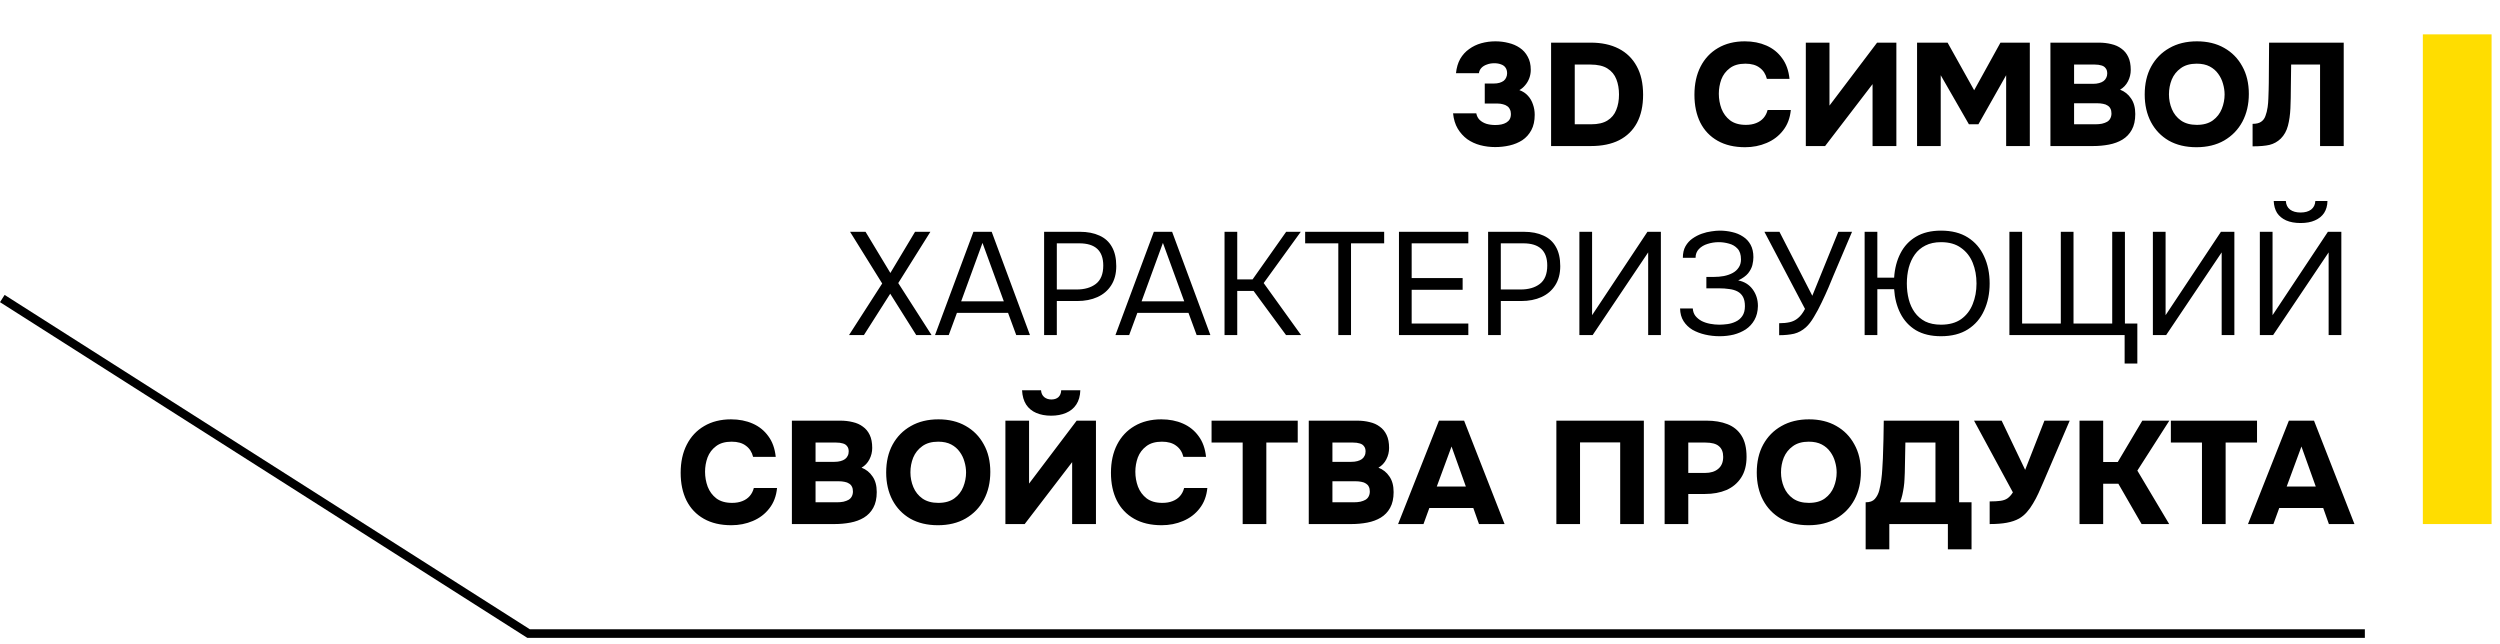 <?xml version="1.0" encoding="UTF-8"?> <svg xmlns="http://www.w3.org/2000/svg" width="291" height="75" viewBox="0 0 291 75" fill="none"><path d="M174.033 17.119C173.432 17.119 172.854 17.045 172.299 16.898C171.743 16.751 171.239 16.518 170.786 16.201C170.344 15.872 169.975 15.464 169.681 14.977C169.386 14.478 169.205 13.883 169.137 13.192H171.84C171.896 13.498 172.027 13.753 172.231 13.957C172.446 14.161 172.712 14.314 173.03 14.416C173.347 14.507 173.687 14.552 174.05 14.552C174.31 14.552 174.548 14.529 174.764 14.484C174.979 14.439 175.172 14.365 175.342 14.263C175.512 14.161 175.642 14.031 175.733 13.872C175.823 13.713 175.869 13.509 175.869 13.26C175.869 13.056 175.829 12.88 175.75 12.733C175.682 12.574 175.58 12.45 175.444 12.359C175.308 12.257 175.143 12.183 174.951 12.138C174.758 12.081 174.548 12.053 174.322 12.053H172.826V9.724H173.863C174.123 9.724 174.35 9.696 174.543 9.639C174.735 9.582 174.9 9.503 175.036 9.401C175.172 9.288 175.268 9.157 175.325 9.01C175.393 8.863 175.427 8.704 175.427 8.534C175.427 8.262 175.364 8.041 175.24 7.871C175.126 7.701 174.956 7.576 174.73 7.497C174.503 7.406 174.237 7.361 173.931 7.361C173.613 7.361 173.324 7.412 173.064 7.514C172.803 7.605 172.593 7.735 172.435 7.905C172.276 8.075 172.18 8.279 172.146 8.517H169.477C169.545 7.871 169.709 7.316 169.97 6.851C170.242 6.386 170.587 6.007 171.007 5.712C171.426 5.406 171.896 5.179 172.418 5.032C172.95 4.885 173.5 4.811 174.067 4.811C174.588 4.811 175.092 4.873 175.58 4.998C176.067 5.111 176.503 5.298 176.889 5.559C177.285 5.82 177.597 6.165 177.824 6.596C178.062 7.015 178.181 7.525 178.181 8.126C178.181 8.466 178.124 8.789 178.011 9.095C177.897 9.401 177.739 9.673 177.535 9.911C177.342 10.149 177.115 10.342 176.855 10.489C177.263 10.636 177.597 10.857 177.858 11.152C178.118 11.435 178.311 11.77 178.436 12.155C178.572 12.529 178.64 12.931 178.64 13.362C178.64 14.065 178.509 14.66 178.249 15.147C177.988 15.634 177.637 16.025 177.195 16.32C176.753 16.603 176.26 16.807 175.716 16.932C175.172 17.057 174.611 17.119 174.033 17.119ZM180.547 17V4.964H185.171C186.429 4.964 187.511 5.196 188.418 5.661C189.325 6.126 190.022 6.806 190.509 7.701C191.008 8.596 191.257 9.707 191.257 11.033C191.257 12.314 191.019 13.402 190.543 14.297C190.067 15.181 189.376 15.855 188.469 16.32C187.574 16.773 186.48 17 185.188 17H180.547ZM183.301 14.467H185.205C186.01 14.467 186.644 14.32 187.109 14.025C187.585 13.73 187.925 13.322 188.129 12.801C188.344 12.28 188.452 11.679 188.452 10.999C188.452 10.342 188.35 9.752 188.146 9.231C187.942 8.698 187.596 8.279 187.109 7.973C186.633 7.667 185.97 7.514 185.12 7.514H183.301V14.467ZM203.131 17.136C201.885 17.136 200.819 16.887 199.935 16.388C199.051 15.889 198.377 15.181 197.912 14.263C197.459 13.345 197.232 12.268 197.232 11.033C197.232 9.775 197.47 8.681 197.946 7.752C198.422 6.823 199.097 6.103 199.969 5.593C200.853 5.072 201.896 4.811 203.097 4.811C204.027 4.811 204.865 4.975 205.613 5.304C206.361 5.633 206.968 6.12 207.432 6.766C207.908 7.401 208.197 8.205 208.299 9.18H205.664C205.528 8.625 205.251 8.194 204.831 7.888C204.423 7.571 203.868 7.412 203.165 7.412C202.406 7.412 201.8 7.588 201.346 7.939C200.893 8.279 200.564 8.715 200.36 9.248C200.168 9.781 200.071 10.336 200.071 10.914C200.071 11.515 200.173 12.093 200.377 12.648C200.593 13.203 200.927 13.657 201.38 14.008C201.845 14.359 202.457 14.535 203.216 14.535C203.67 14.535 204.066 14.467 204.406 14.331C204.758 14.195 205.047 13.997 205.273 13.736C205.5 13.475 205.659 13.164 205.749 12.801H208.452C208.362 13.742 208.061 14.535 207.551 15.181C207.053 15.827 206.412 16.314 205.63 16.643C204.86 16.972 204.027 17.136 203.131 17.136ZM210.197 17V4.964H212.951V12.291L218.493 4.964H220.737V17H217.966V9.792L212.441 17H210.197ZM223.146 17V4.964H226.699L229.793 10.506L232.853 4.964H236.27V17H233.516V8.755L230.286 14.467H229.181L225.9 8.755V17H223.146ZM238.669 17V4.964H244.296C244.828 4.964 245.316 5.021 245.758 5.134C246.211 5.236 246.602 5.412 246.931 5.661C247.271 5.899 247.537 6.222 247.73 6.63C247.922 7.027 248.019 7.531 248.019 8.143C248.019 8.608 247.911 9.05 247.696 9.469C247.48 9.888 247.174 10.211 246.778 10.438C247.31 10.642 247.735 10.982 248.053 11.458C248.381 11.923 248.546 12.529 248.546 13.277C248.546 14.014 248.41 14.626 248.138 15.113C247.877 15.589 247.514 15.969 247.05 16.252C246.596 16.524 246.075 16.717 245.486 16.83C244.896 16.943 244.279 17 243.633 17H238.669ZM241.423 14.467H243.905C244.188 14.467 244.443 14.444 244.67 14.399C244.908 14.342 245.106 14.269 245.265 14.178C245.435 14.076 245.559 13.946 245.639 13.787C245.729 13.617 245.775 13.424 245.775 13.209C245.775 12.982 245.735 12.795 245.656 12.648C245.588 12.501 245.48 12.382 245.333 12.291C245.185 12.189 245.01 12.121 244.806 12.087C244.602 12.042 244.369 12.019 244.109 12.019H241.423V14.467ZM241.423 9.758H243.616C243.888 9.758 244.126 9.73 244.33 9.673C244.545 9.616 244.721 9.537 244.857 9.435C244.993 9.333 245.095 9.208 245.163 9.061C245.242 8.914 245.282 8.744 245.282 8.551C245.282 8.29 245.219 8.086 245.095 7.939C244.981 7.78 244.817 7.673 244.602 7.616C244.386 7.548 244.126 7.514 243.82 7.514H241.423V9.758ZM255.662 17.136C254.426 17.136 253.355 16.881 252.449 16.371C251.553 15.85 250.862 15.13 250.375 14.212C249.887 13.283 249.644 12.212 249.644 10.999C249.644 9.752 249.893 8.67 250.392 7.752C250.902 6.823 251.61 6.103 252.517 5.593C253.423 5.072 254.494 4.811 255.73 4.811C256.942 4.811 257.996 5.066 258.892 5.576C259.798 6.086 260.501 6.8 261 7.718C261.51 8.625 261.765 9.696 261.765 10.931C261.765 12.144 261.515 13.22 261.017 14.161C260.518 15.09 259.81 15.821 258.892 16.354C257.985 16.875 256.908 17.136 255.662 17.136ZM255.713 14.535C256.483 14.535 257.107 14.359 257.583 14.008C258.059 13.657 258.404 13.209 258.62 12.665C258.835 12.121 258.943 11.566 258.943 10.999C258.943 10.58 258.88 10.16 258.756 9.741C258.642 9.322 258.455 8.936 258.195 8.585C257.945 8.234 257.617 7.95 257.209 7.735C256.801 7.52 256.296 7.412 255.696 7.412C254.936 7.412 254.319 7.588 253.843 7.939C253.367 8.279 253.015 8.721 252.789 9.265C252.573 9.809 252.466 10.381 252.466 10.982C252.466 11.583 252.579 12.155 252.806 12.699C253.032 13.243 253.384 13.685 253.86 14.025C254.347 14.365 254.965 14.535 255.713 14.535ZM262.201 17.034V14.416C262.632 14.416 262.961 14.337 263.187 14.178C263.425 14.019 263.595 13.793 263.697 13.498C263.811 13.203 263.896 12.863 263.952 12.478C263.998 12.161 264.026 11.826 264.037 11.475C264.06 11.112 264.071 10.772 264.071 10.455C264.083 10.126 264.088 9.849 264.088 9.622L264.122 4.964H272.809V17H270.055V7.514H266.689L266.655 10.115C266.655 10.999 266.638 11.826 266.604 12.597C266.57 13.356 266.474 14.036 266.315 14.637C266.157 15.238 265.879 15.736 265.482 16.133C265.108 16.496 264.672 16.739 264.173 16.864C263.686 16.977 263.029 17.034 262.201 17.034ZM98.828 39L102.687 32.999L98.947 26.981H100.749L103.639 31.775L106.512 26.981H108.297L104.557 32.948L108.433 39H106.648L103.622 34.189L100.562 39H98.828ZM108.837 39L113.308 26.981H115.433L119.887 39H118.289L117.337 36.416H111.387L110.435 39H108.837ZM111.88 35.073H116.844L114.362 28.273L111.88 35.073ZM121.535 39V26.981H125.7C126.584 26.981 127.343 27.128 127.978 27.423C128.612 27.706 129.094 28.143 129.423 28.732C129.763 29.321 129.933 30.069 129.933 30.976C129.933 31.86 129.734 32.608 129.338 33.22C128.952 33.821 128.42 34.274 127.74 34.58C127.06 34.886 126.278 35.039 125.394 35.039H123.014V39H121.535ZM123.014 33.696H125.326C126.244 33.696 126.986 33.481 127.553 33.05C128.131 32.608 128.42 31.894 128.42 30.908C128.42 30.047 128.187 29.401 127.723 28.97C127.258 28.539 126.561 28.324 125.632 28.324H123.014V33.696ZM129.838 39L134.309 26.981H136.434L140.888 39H139.29L138.338 36.416H132.388L131.436 39H129.838ZM132.881 35.073H137.845L135.363 28.273L132.881 35.073ZM142.536 39V26.981H144.015V32.523H145.8L149.71 26.981H151.41L147.092 32.948L151.444 39H149.693L145.919 33.866H144.015V39H142.536ZM155.779 39V28.324H151.92V26.981H161.117V28.324H157.258V39H155.779ZM162.839 39V26.981H170.914V28.324H164.318V32.37H170.251V33.73H164.318V37.657H170.914V39H162.839ZM173.215 39V26.981H177.38C178.264 26.981 179.024 27.128 179.658 27.423C180.293 27.706 180.775 28.143 181.103 28.732C181.443 29.321 181.613 30.069 181.613 30.976C181.613 31.86 181.415 32.608 181.018 33.22C180.633 33.821 180.1 34.274 179.42 34.58C178.74 34.886 177.958 35.039 177.074 35.039H174.694V39H173.215ZM174.694 33.696H177.006C177.924 33.696 178.667 33.481 179.233 33.05C179.811 32.608 180.1 31.894 180.1 30.908C180.1 30.047 179.868 29.401 179.403 28.97C178.939 28.539 178.242 28.324 177.312 28.324H174.694V33.696ZM183.84 39V26.981H185.319V36.688L191.762 26.981H193.326V39H191.847V29.378L185.387 39H183.84ZM200.168 39.136C199.59 39.136 199.029 39.074 198.485 38.949C197.941 38.824 197.448 38.637 197.006 38.388C196.575 38.127 196.229 37.793 195.969 37.385C195.708 36.977 195.572 36.484 195.561 35.906H197.04C197.062 36.246 197.164 36.535 197.346 36.773C197.538 37.011 197.782 37.209 198.077 37.368C198.371 37.515 198.7 37.623 199.062 37.691C199.425 37.759 199.782 37.793 200.134 37.793C200.417 37.793 200.729 37.77 201.069 37.725C201.409 37.68 201.732 37.583 202.038 37.436C202.355 37.289 202.61 37.073 202.803 36.79C203.007 36.495 203.109 36.11 203.109 35.634C203.109 35.192 203.035 34.835 202.888 34.563C202.74 34.291 202.531 34.081 202.259 33.934C201.987 33.787 201.664 33.69 201.29 33.645C200.927 33.588 200.525 33.56 200.083 33.56H198.621V32.234H199.488C199.896 32.234 200.287 32.2 200.661 32.132C201.046 32.053 201.386 31.934 201.681 31.775C201.975 31.616 202.208 31.407 202.378 31.146C202.559 30.885 202.65 30.568 202.65 30.194C202.65 29.639 202.514 29.219 202.242 28.936C201.981 28.653 201.652 28.46 201.256 28.358C200.859 28.245 200.462 28.188 200.066 28.188C199.612 28.188 199.176 28.256 198.757 28.392C198.349 28.517 198.014 28.715 197.754 28.987C197.493 29.259 197.363 29.599 197.363 30.007H195.884C195.884 29.474 195.986 29.027 196.19 28.664C196.405 28.29 196.677 27.99 197.006 27.763C197.346 27.525 197.708 27.338 198.094 27.202C198.479 27.066 198.853 26.975 199.216 26.93C199.59 26.873 199.907 26.845 200.168 26.845C200.678 26.845 201.165 26.902 201.63 27.015C202.094 27.117 202.514 27.293 202.888 27.542C203.262 27.78 203.556 28.097 203.772 28.494C203.987 28.891 204.095 29.372 204.095 29.939C204.095 30.222 204.055 30.528 203.976 30.857C203.896 31.174 203.732 31.492 203.483 31.809C203.233 32.115 202.848 32.393 202.327 32.642C203.041 32.778 203.601 33.124 204.01 33.679C204.418 34.234 204.622 34.88 204.622 35.617C204.61 36.252 204.474 36.796 204.214 37.249C203.964 37.691 203.63 38.054 203.211 38.337C202.791 38.609 202.321 38.813 201.8 38.949C201.278 39.074 200.734 39.136 200.168 39.136ZM207.094 39.017V37.623C207.559 37.623 207.967 37.583 208.318 37.504C208.681 37.425 209.004 37.266 209.287 37.028C209.582 36.79 209.854 36.433 210.103 35.957L205.377 26.981H207.128L210.953 34.427L213.979 26.981H215.577L213.418 32.064C213.271 32.427 213.078 32.891 212.84 33.458C212.602 34.013 212.336 34.597 212.041 35.209C211.758 35.81 211.457 36.371 211.14 36.892C210.834 37.413 210.522 37.816 210.205 38.099C209.786 38.473 209.327 38.722 208.828 38.847C208.329 38.96 207.751 39.017 207.094 39.017ZM225.934 39.136C224.778 39.136 223.804 38.904 223.01 38.439C222.228 37.963 221.628 37.311 221.208 36.484C220.789 35.657 220.545 34.716 220.477 33.662H218.522V39H217.043V26.981H218.522V32.319H220.477C220.545 31.254 220.789 30.313 221.208 29.497C221.628 28.67 222.228 28.024 223.01 27.559C223.804 27.083 224.778 26.845 225.934 26.845C227.181 26.845 228.224 27.111 229.062 27.644C229.901 28.177 230.53 28.908 230.949 29.837C231.38 30.766 231.595 31.82 231.595 32.999C231.595 34.166 231.38 35.215 230.949 36.144C230.53 37.073 229.901 37.804 229.062 38.337C228.224 38.87 227.181 39.136 225.934 39.136ZM225.934 37.793C226.886 37.793 227.668 37.578 228.28 37.147C228.892 36.705 229.34 36.121 229.623 35.396C229.918 34.671 230.065 33.872 230.065 32.999C230.065 32.115 229.918 31.31 229.623 30.585C229.329 29.86 228.875 29.282 228.263 28.851C227.663 28.409 226.886 28.188 225.934 28.188C225.232 28.188 224.625 28.318 224.115 28.579C223.617 28.828 223.209 29.174 222.891 29.616C222.574 30.058 222.336 30.574 222.177 31.163C222.03 31.741 221.956 32.353 221.956 32.999C221.956 33.645 222.03 34.257 222.177 34.835C222.325 35.413 222.557 35.923 222.874 36.365C223.192 36.807 223.6 37.158 224.098 37.419C224.608 37.668 225.22 37.793 225.934 37.793ZM247.307 42.315V39H233.894V26.981H235.373V37.657H239.878V26.981H241.357V37.657H245.862V26.981H247.341V37.657H248.786V42.315H247.307ZM250.595 39V26.981H252.074V36.688L258.517 26.981H260.081V39H258.602V29.378L252.142 39H250.595ZM263.046 39V26.981H264.525V36.688L270.968 26.981H272.532V39H271.053V29.378L264.593 39H263.046ZM267.789 25.961C267.132 25.961 266.571 25.859 266.106 25.655C265.653 25.451 265.302 25.162 265.052 24.788C264.814 24.403 264.684 23.938 264.661 23.394H266.072C266.095 23.825 266.259 24.159 266.565 24.397C266.871 24.624 267.279 24.737 267.789 24.737C268.299 24.737 268.707 24.624 269.013 24.397C269.319 24.159 269.484 23.825 269.506 23.394H270.917C270.906 23.938 270.776 24.403 270.526 24.788C270.277 25.162 269.92 25.451 269.455 25.655C269.002 25.859 268.447 25.961 267.789 25.961ZM85.128 61.136C83.881 61.136 82.816 60.887 81.932 60.388C81.048 59.889 80.373 59.181 79.909 58.263C79.455 57.345 79.229 56.268 79.229 55.033C79.229 53.775 79.467 52.681 79.943 51.752C80.419 50.823 81.093 50.103 81.966 49.593C82.85 49.072 83.892 48.811 85.094 48.811C86.023 48.811 86.862 48.975 87.61 49.304C88.358 49.633 88.964 50.12 89.429 50.766C89.905 51.401 90.194 52.205 90.296 53.18H87.661C87.525 52.625 87.247 52.194 86.828 51.888C86.42 51.571 85.864 51.412 85.162 51.412C84.402 51.412 83.796 51.588 83.343 51.939C82.889 52.279 82.561 52.715 82.357 53.248C82.164 53.781 82.068 54.336 82.068 54.914C82.068 55.515 82.17 56.093 82.374 56.648C82.589 57.203 82.923 57.657 83.377 58.008C83.841 58.359 84.453 58.535 85.213 58.535C85.666 58.535 86.063 58.467 86.403 58.331C86.754 58.195 87.043 57.997 87.27 57.736C87.496 57.475 87.655 57.164 87.746 56.801H90.449C90.358 57.742 90.058 58.535 89.548 59.181C89.049 59.827 88.409 60.314 87.627 60.643C86.856 60.972 86.023 61.136 85.128 61.136ZM92.176 61V48.964H97.803C98.336 48.964 98.823 49.021 99.265 49.134C99.719 49.236 100.11 49.412 100.438 49.661C100.778 49.899 101.045 50.222 101.237 50.63C101.43 51.027 101.526 51.531 101.526 52.143C101.526 52.608 101.419 53.05 101.203 53.469C100.988 53.888 100.682 54.211 100.285 54.438C100.818 54.642 101.243 54.982 101.56 55.458C101.889 55.923 102.053 56.529 102.053 57.277C102.053 58.014 101.917 58.626 101.645 59.113C101.385 59.589 101.022 59.969 100.557 60.252C100.104 60.524 99.583 60.717 98.993 60.83C98.404 60.943 97.786 61 97.14 61H92.176ZM94.93 58.467H97.412C97.696 58.467 97.951 58.444 98.177 58.399C98.415 58.342 98.614 58.269 98.772 58.178C98.942 58.076 99.067 57.946 99.146 57.787C99.237 57.617 99.282 57.424 99.282 57.209C99.282 56.982 99.243 56.795 99.163 56.648C99.095 56.501 98.988 56.382 98.84 56.291C98.693 56.189 98.517 56.121 98.313 56.087C98.109 56.042 97.877 56.019 97.616 56.019H94.93V58.467ZM94.93 53.758H97.123C97.395 53.758 97.633 53.73 97.837 53.673C98.053 53.616 98.228 53.537 98.364 53.435C98.5 53.333 98.602 53.208 98.67 53.061C98.75 52.914 98.789 52.744 98.789 52.551C98.789 52.29 98.727 52.086 98.602 51.939C98.489 51.78 98.325 51.673 98.109 51.616C97.894 51.548 97.633 51.514 97.327 51.514H94.93V53.758ZM109.169 61.136C107.934 61.136 106.863 60.881 105.956 60.371C105.061 59.85 104.37 59.13 103.882 58.212C103.395 57.283 103.151 56.212 103.151 54.999C103.151 53.752 103.401 52.67 103.899 51.752C104.409 50.823 105.118 50.103 106.024 49.593C106.931 49.072 108.002 48.811 109.237 48.811C110.45 48.811 111.504 49.066 112.399 49.576C113.306 50.086 114.009 50.8 114.507 51.718C115.017 52.625 115.272 53.696 115.272 54.931C115.272 56.144 115.023 57.22 114.524 58.161C114.026 59.09 113.317 59.821 112.399 60.354C111.493 60.875 110.416 61.136 109.169 61.136ZM109.22 58.535C109.991 58.535 110.614 58.359 111.09 58.008C111.566 57.657 111.912 57.209 112.127 56.665C112.343 56.121 112.45 55.566 112.45 54.999C112.45 54.58 112.388 54.16 112.263 53.741C112.15 53.322 111.963 52.936 111.702 52.585C111.453 52.234 111.124 51.95 110.716 51.735C110.308 51.52 109.804 51.412 109.203 51.412C108.444 51.412 107.826 51.588 107.35 51.939C106.874 52.279 106.523 52.721 106.296 53.265C106.081 53.809 105.973 54.381 105.973 54.982C105.973 55.583 106.087 56.155 106.313 56.699C106.54 57.243 106.891 57.685 107.367 58.025C107.855 58.365 108.472 58.535 109.22 58.535ZM117.029 61V48.964H119.783V56.291L125.325 48.964H127.569V61H124.798V53.792L119.273 61H117.029ZM122.35 48.386C121.693 48.386 121.115 48.278 120.616 48.063C120.118 47.848 119.727 47.525 119.443 47.094C119.16 46.652 119.001 46.097 118.967 45.428H121.177C121.2 45.768 121.325 46.034 121.551 46.227C121.778 46.408 122.056 46.499 122.384 46.499C122.724 46.499 122.996 46.408 123.2 46.227C123.404 46.034 123.512 45.768 123.523 45.428H125.75C125.728 46.097 125.569 46.652 125.274 47.094C124.991 47.525 124.594 47.848 124.084 48.063C123.586 48.278 123.008 48.386 122.35 48.386ZM135.214 61.136C133.968 61.136 132.902 60.887 132.018 60.388C131.134 59.889 130.46 59.181 129.995 58.263C129.542 57.345 129.315 56.268 129.315 55.033C129.315 53.775 129.553 52.681 130.029 51.752C130.505 50.823 131.18 50.103 132.052 49.593C132.936 49.072 133.979 48.811 135.18 48.811C136.11 48.811 136.948 48.975 137.696 49.304C138.444 49.633 139.051 50.12 139.515 50.766C139.991 51.401 140.28 52.205 140.382 53.18H137.747C137.611 52.625 137.334 52.194 136.914 51.888C136.506 51.571 135.951 51.412 135.248 51.412C134.489 51.412 133.883 51.588 133.429 51.939C132.976 52.279 132.647 52.715 132.443 53.248C132.251 53.781 132.154 54.336 132.154 54.914C132.154 55.515 132.256 56.093 132.46 56.648C132.676 57.203 133.01 57.657 133.463 58.008C133.928 58.359 134.54 58.535 135.299 58.535C135.753 58.535 136.149 58.467 136.489 58.331C136.841 58.195 137.13 57.997 137.356 57.736C137.583 57.475 137.742 57.164 137.832 56.801H140.535C140.445 57.742 140.144 58.535 139.634 59.181C139.136 59.827 138.495 60.314 137.713 60.643C136.943 60.972 136.11 61.136 135.214 61.136ZM144.647 61V51.514H141.026V48.964H151.056V51.514H147.401V61H144.647ZM152.34 61V48.964H157.967C158.5 48.964 158.987 49.021 159.429 49.134C159.883 49.236 160.274 49.412 160.602 49.661C160.942 49.899 161.209 50.222 161.401 50.63C161.594 51.027 161.69 51.531 161.69 52.143C161.69 52.608 161.583 53.05 161.367 53.469C161.152 53.888 160.846 54.211 160.449 54.438C160.982 54.642 161.407 54.982 161.724 55.458C162.053 55.923 162.217 56.529 162.217 57.277C162.217 58.014 162.081 58.626 161.809 59.113C161.549 59.589 161.186 59.969 160.721 60.252C160.268 60.524 159.747 60.717 159.157 60.83C158.568 60.943 157.95 61 157.304 61H152.34ZM155.094 58.467H157.576C157.86 58.467 158.115 58.444 158.341 58.399C158.579 58.342 158.778 58.269 158.936 58.178C159.106 58.076 159.231 57.946 159.31 57.787C159.401 57.617 159.446 57.424 159.446 57.209C159.446 56.982 159.407 56.795 159.327 56.648C159.259 56.501 159.152 56.382 159.004 56.291C158.857 56.189 158.681 56.121 158.477 56.087C158.273 56.042 158.041 56.019 157.78 56.019H155.094V58.467ZM155.094 53.758H157.287C157.559 53.758 157.797 53.73 158.001 53.673C158.217 53.616 158.392 53.537 158.528 53.435C158.664 53.333 158.766 53.208 158.834 53.061C158.914 52.914 158.953 52.744 158.953 52.551C158.953 52.29 158.891 52.086 158.766 51.939C158.653 51.78 158.489 51.673 158.273 51.616C158.058 51.548 157.797 51.514 157.491 51.514H155.094V53.758ZM162.737 61L167.497 48.964H170.421L175.13 61H172.155L171.492 59.13H166.375L165.695 61H162.737ZM167.242 56.631H170.625L168.959 51.973L167.242 56.631ZM181.161 61V48.964H191.344V61H188.59V51.497H183.915V61H181.161ZM193.762 61V48.964H198.641C199.57 48.964 200.38 49.1 201.072 49.372C201.774 49.644 202.318 50.086 202.704 50.698C203.1 51.31 203.299 52.137 203.299 53.18C203.299 54.143 203.089 54.948 202.67 55.594C202.25 56.24 201.678 56.722 200.953 57.039C200.227 57.345 199.4 57.498 198.471 57.498H196.516V61H193.762ZM196.516 55.05H198.471C199.117 55.05 199.627 54.891 200.001 54.574C200.386 54.257 200.579 53.792 200.579 53.18C200.579 52.625 200.414 52.211 200.086 51.939C199.768 51.656 199.241 51.514 198.505 51.514H196.516V55.05ZM210.505 61.136C209.27 61.136 208.199 60.881 207.292 60.371C206.397 59.85 205.706 59.13 205.218 58.212C204.731 57.283 204.487 56.212 204.487 54.999C204.487 53.752 204.737 52.67 205.235 51.752C205.745 50.823 206.454 50.103 207.36 49.593C208.267 49.072 209.338 48.811 210.573 48.811C211.786 48.811 212.84 49.066 213.735 49.576C214.642 50.086 215.345 50.8 215.843 51.718C216.353 52.625 216.608 53.696 216.608 54.931C216.608 56.144 216.359 57.22 215.86 58.161C215.362 59.09 214.653 59.821 213.735 60.354C212.829 60.875 211.752 61.136 210.505 61.136ZM210.556 58.535C211.327 58.535 211.95 58.359 212.426 58.008C212.902 57.657 213.248 57.209 213.463 56.665C213.679 56.121 213.786 55.566 213.786 54.999C213.786 54.58 213.724 54.16 213.599 53.741C213.486 53.322 213.299 52.936 213.038 52.585C212.789 52.234 212.46 51.95 212.052 51.735C211.644 51.52 211.14 51.412 210.539 51.412C209.78 51.412 209.162 51.588 208.686 51.939C208.21 52.279 207.859 52.721 207.632 53.265C207.417 53.809 207.309 54.381 207.309 54.982C207.309 55.583 207.423 56.155 207.649 56.699C207.876 57.243 208.227 57.685 208.703 58.025C209.191 58.365 209.808 58.535 210.556 58.535ZM217.162 63.941V58.467C217.65 58.467 218.007 58.337 218.233 58.076C218.471 57.804 218.641 57.475 218.743 57.09C218.845 56.682 218.925 56.268 218.981 55.849C219.038 55.418 219.078 54.993 219.1 54.574C219.134 54.155 219.157 53.752 219.168 53.367C219.202 52.585 219.225 51.837 219.236 51.123C219.259 50.398 219.27 49.678 219.27 48.964H228.042V58.467H229.487V63.941H226.733V61H219.916V63.941H217.162ZM221.157 58.467H225.288V51.514H221.786L221.718 55.016C221.718 55.231 221.707 55.486 221.684 55.781C221.673 56.076 221.645 56.382 221.599 56.699C221.554 57.005 221.497 57.311 221.429 57.617C221.361 57.923 221.271 58.206 221.157 58.467ZM231.597 61V58.365C232.119 58.365 232.538 58.342 232.855 58.297C233.184 58.252 233.456 58.155 233.671 58.008C233.898 57.849 234.108 57.617 234.3 57.311L229.778 48.964H232.991L235.728 54.693L237.972 48.964H240.913L237.853 56.104C237.661 56.546 237.468 56.982 237.275 57.413C237.083 57.832 236.873 58.229 236.646 58.603C236.431 58.977 236.187 59.317 235.915 59.623C235.655 59.918 235.36 60.161 235.031 60.354C234.623 60.581 234.142 60.745 233.586 60.847C233.042 60.949 232.379 61 231.597 61ZM242.056 61V48.964H244.81V53.775H246.51L249.366 48.964H252.511L248.788 54.778L252.494 61H249.281L246.578 56.308H244.81V61H242.056ZM256.309 61V51.514H252.688V48.964H262.718V51.514H259.063V61H256.309ZM261.666 61L266.426 48.964H269.35L274.059 61H271.084L270.421 59.13H265.304L264.624 61H261.666ZM266.171 56.631H269.554L267.888 51.973L266.171 56.631Z" fill="black"></path><path d="M275.269 73.75H61.531L0.269 34.75" stroke="black"></path><rect width="57" height="8" transform="matrix(4.37114e-08 1 1 -4.37114e-08 282.019 4)" fill="#FFDD00"></rect></svg> 